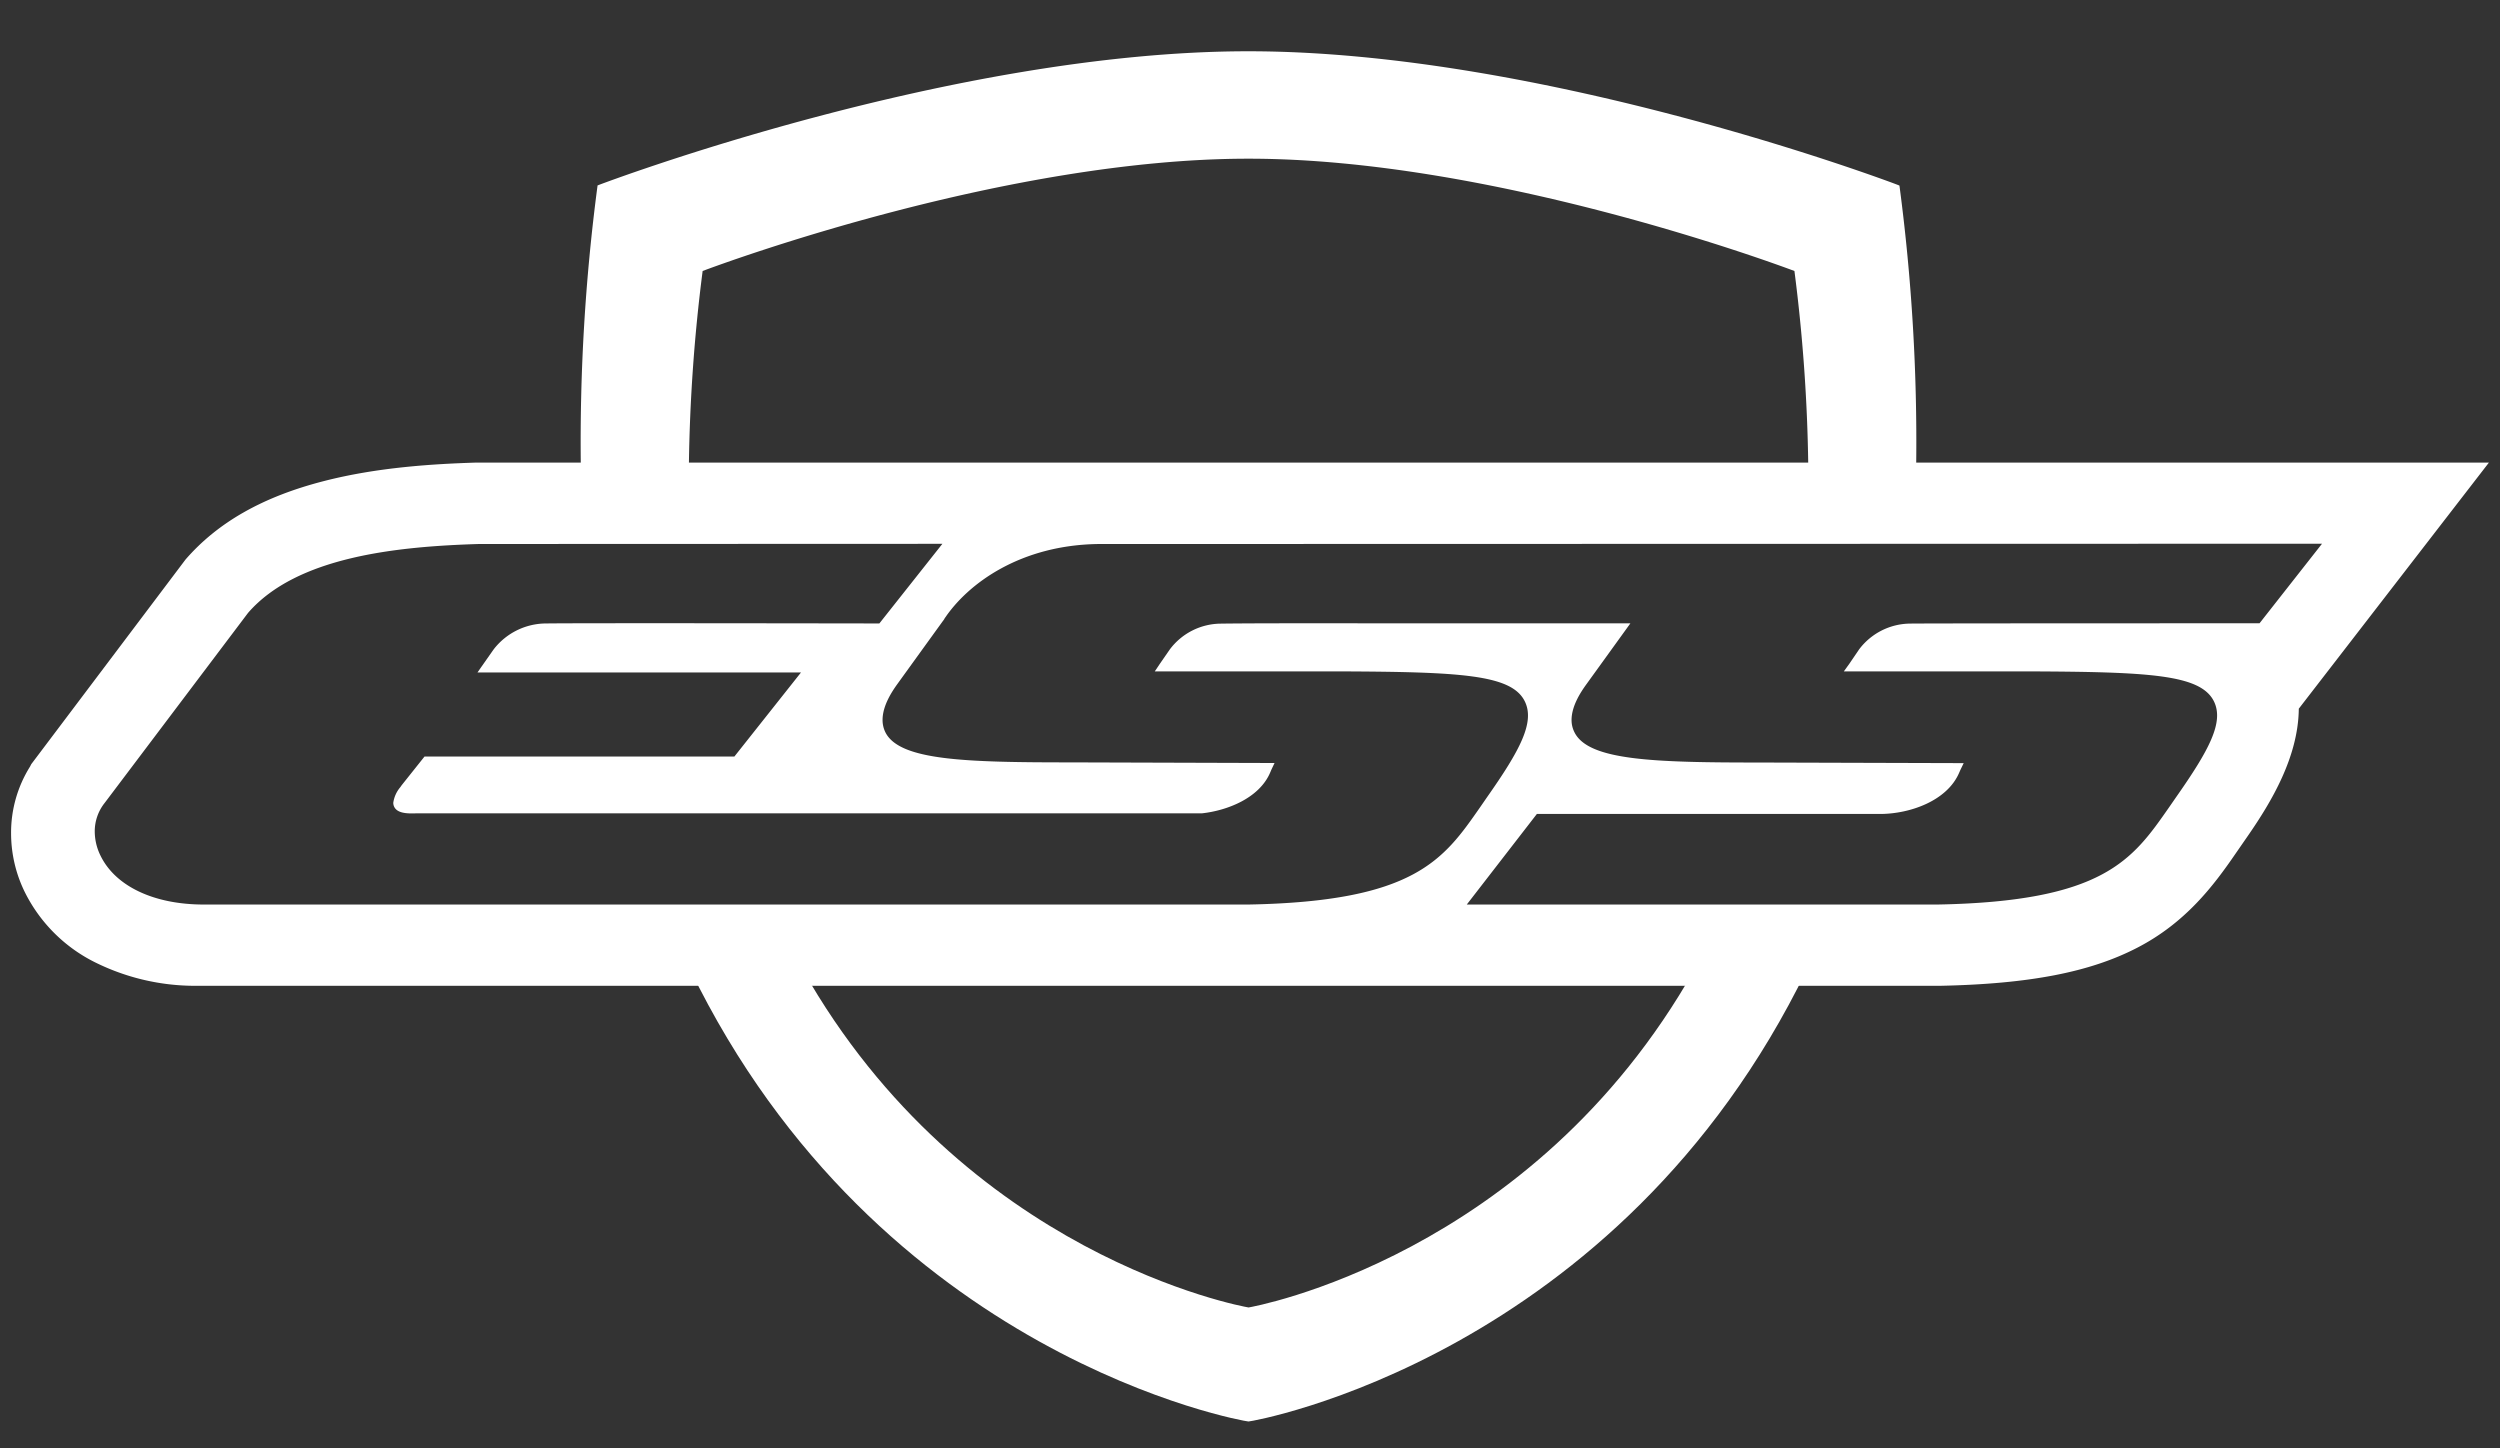 <svg xmlns="http://www.w3.org/2000/svg" viewBox="0 0 1024 593.25"><rect x="0" y="0" width="1024" height="593.25" fill="#333333" stroke="none"/><defs><style>.cls-1{fill:#fff;}</style></defs><g id="accessories"><path class="cls-1" d="M197.5,189.48h-2.63c-17.41.55-40.21,1.91-62.13,7.55-25,6.4-43.52,16.9-56.77,32.18L12.81,313l-.51,1a51,51,0,0,0-7.76,27.27A54.67,54.67,0,0,0,10,365.08a63.82,63.82,0,0,0,28.76,29,92.18,92.18,0,0,0,39.91,9.7H794.92c36.28-.76,61.12-5.56,80.46-15.57,19.8-10.22,31.23-25.32,40.38-38.67,0,0,4.33-6.24,5.2-7.51,9.42-13.66,20.28-31.83,20.62-51.33v-.41l77.87-100.8Zm728,65.82s-135.09,0-143,.12a26.45,26.45,0,0,0-21,10.56s-4,5.88-4,5.88L755.24,275h75.9c49.37.2,70,1.32,75.59,12.09,4.4,8.6-1.85,20.12-15.65,39.79l-2.61,3.77c-15,21.52-26.75,38.6-94.86,39.85l-192.82,0L629.5,333.4H770c12.21,0,27.6-5.32,32.52-17l.44-1,1.37-2.83-3.15,0-80.44-.24c-43.21,0-69.86-.81-75.76-12.23a11.07,11.07,0,0,1-1.27-5.2c0-6,4.16-11.89,5.73-14.14l18.37-25.44H565.23c-35.25-.07-57.16,0-65.07.12a26.32,26.32,0,0,0-21,10.56s-4.07,5.88-4.07,5.88L473,275h75.87c49.39.2,70.06,1.32,75.59,12.09,4.41,8.6-1.8,20.15-15.61,39.79l-2.6,3.77c-15,21.52-26.78,38.6-94.87,39.85H83.47c-20.48,0-36.32-7.54-42.37-20.17a22.49,22.49,0,0,1-2.29-9.67,18.68,18.68,0,0,1,4-11.7l58.76-77.88c20-23.12,61.14-27.25,94.7-28.26L386,222.75l-25.82,32.62s-121.5-.22-136.44,0A27.23,27.23,0,0,0,202.19,266s-5.14,7.32-5.14,7.32l-1.48,2.13H328.08L300.8,309.88H173.88l-9.38,11.78-.51.74a12.6,12.6,0,0,0-2.9,6.39,3.7,3.7,0,0,0,.44,1.81c1.35,2.5,5.09,2.7,9,2.54l321.77,0c10.21-1.1,23.53-6.15,28-16.79,0,0,.42-1,.42-1l1.34-2.83-3.08,0-80.49-.25c-43.21,0-69.87-.8-75.78-12.21a11.33,11.33,0,0,1-1.21-5.21c0-6,4.13-11.89,5.68-14.14,0,0,19.37-26.83,19.59-27.1a.11.11,0,0,0,0-.08c9.7-14.65,31.43-30.4,63.46-30.7l500.87-.12Z"/><path class="cls-1" d="M694.07,397.05C627.48,515,512.55,535.39,511.46,535.53h-.08c-2.57-.39-116.51-21.28-182.67-138.48H282.65C359.92,556.16,509.84,582.23,511.3,582.23h.17c1.47,0,151.38-26.08,228.66-185.18Z"/><path class="cls-1" d="M949.73,196.45l4.53-5.86H784.87A799.4,799.4,0,0,0,778.1,76.66L778,76l-.66-.26C775.92,75.16,633,21,511.3,21,389.81,21,246.85,75.16,245.42,75.7l-.66.26-.09.7a799.82,799.82,0,0,0-6.77,114h-2.29c-14.34.46-32.88,1.54-51,5.81ZM287.8,111C297.59,107.29,412.86,65,511.32,65h.14C609.91,65,725.18,107.29,735,111a691.11,691.11,0,0,1,5.66,79.65l-458.49,0A691.63,691.63,0,0,1,287.8,111Z"/></g></svg>